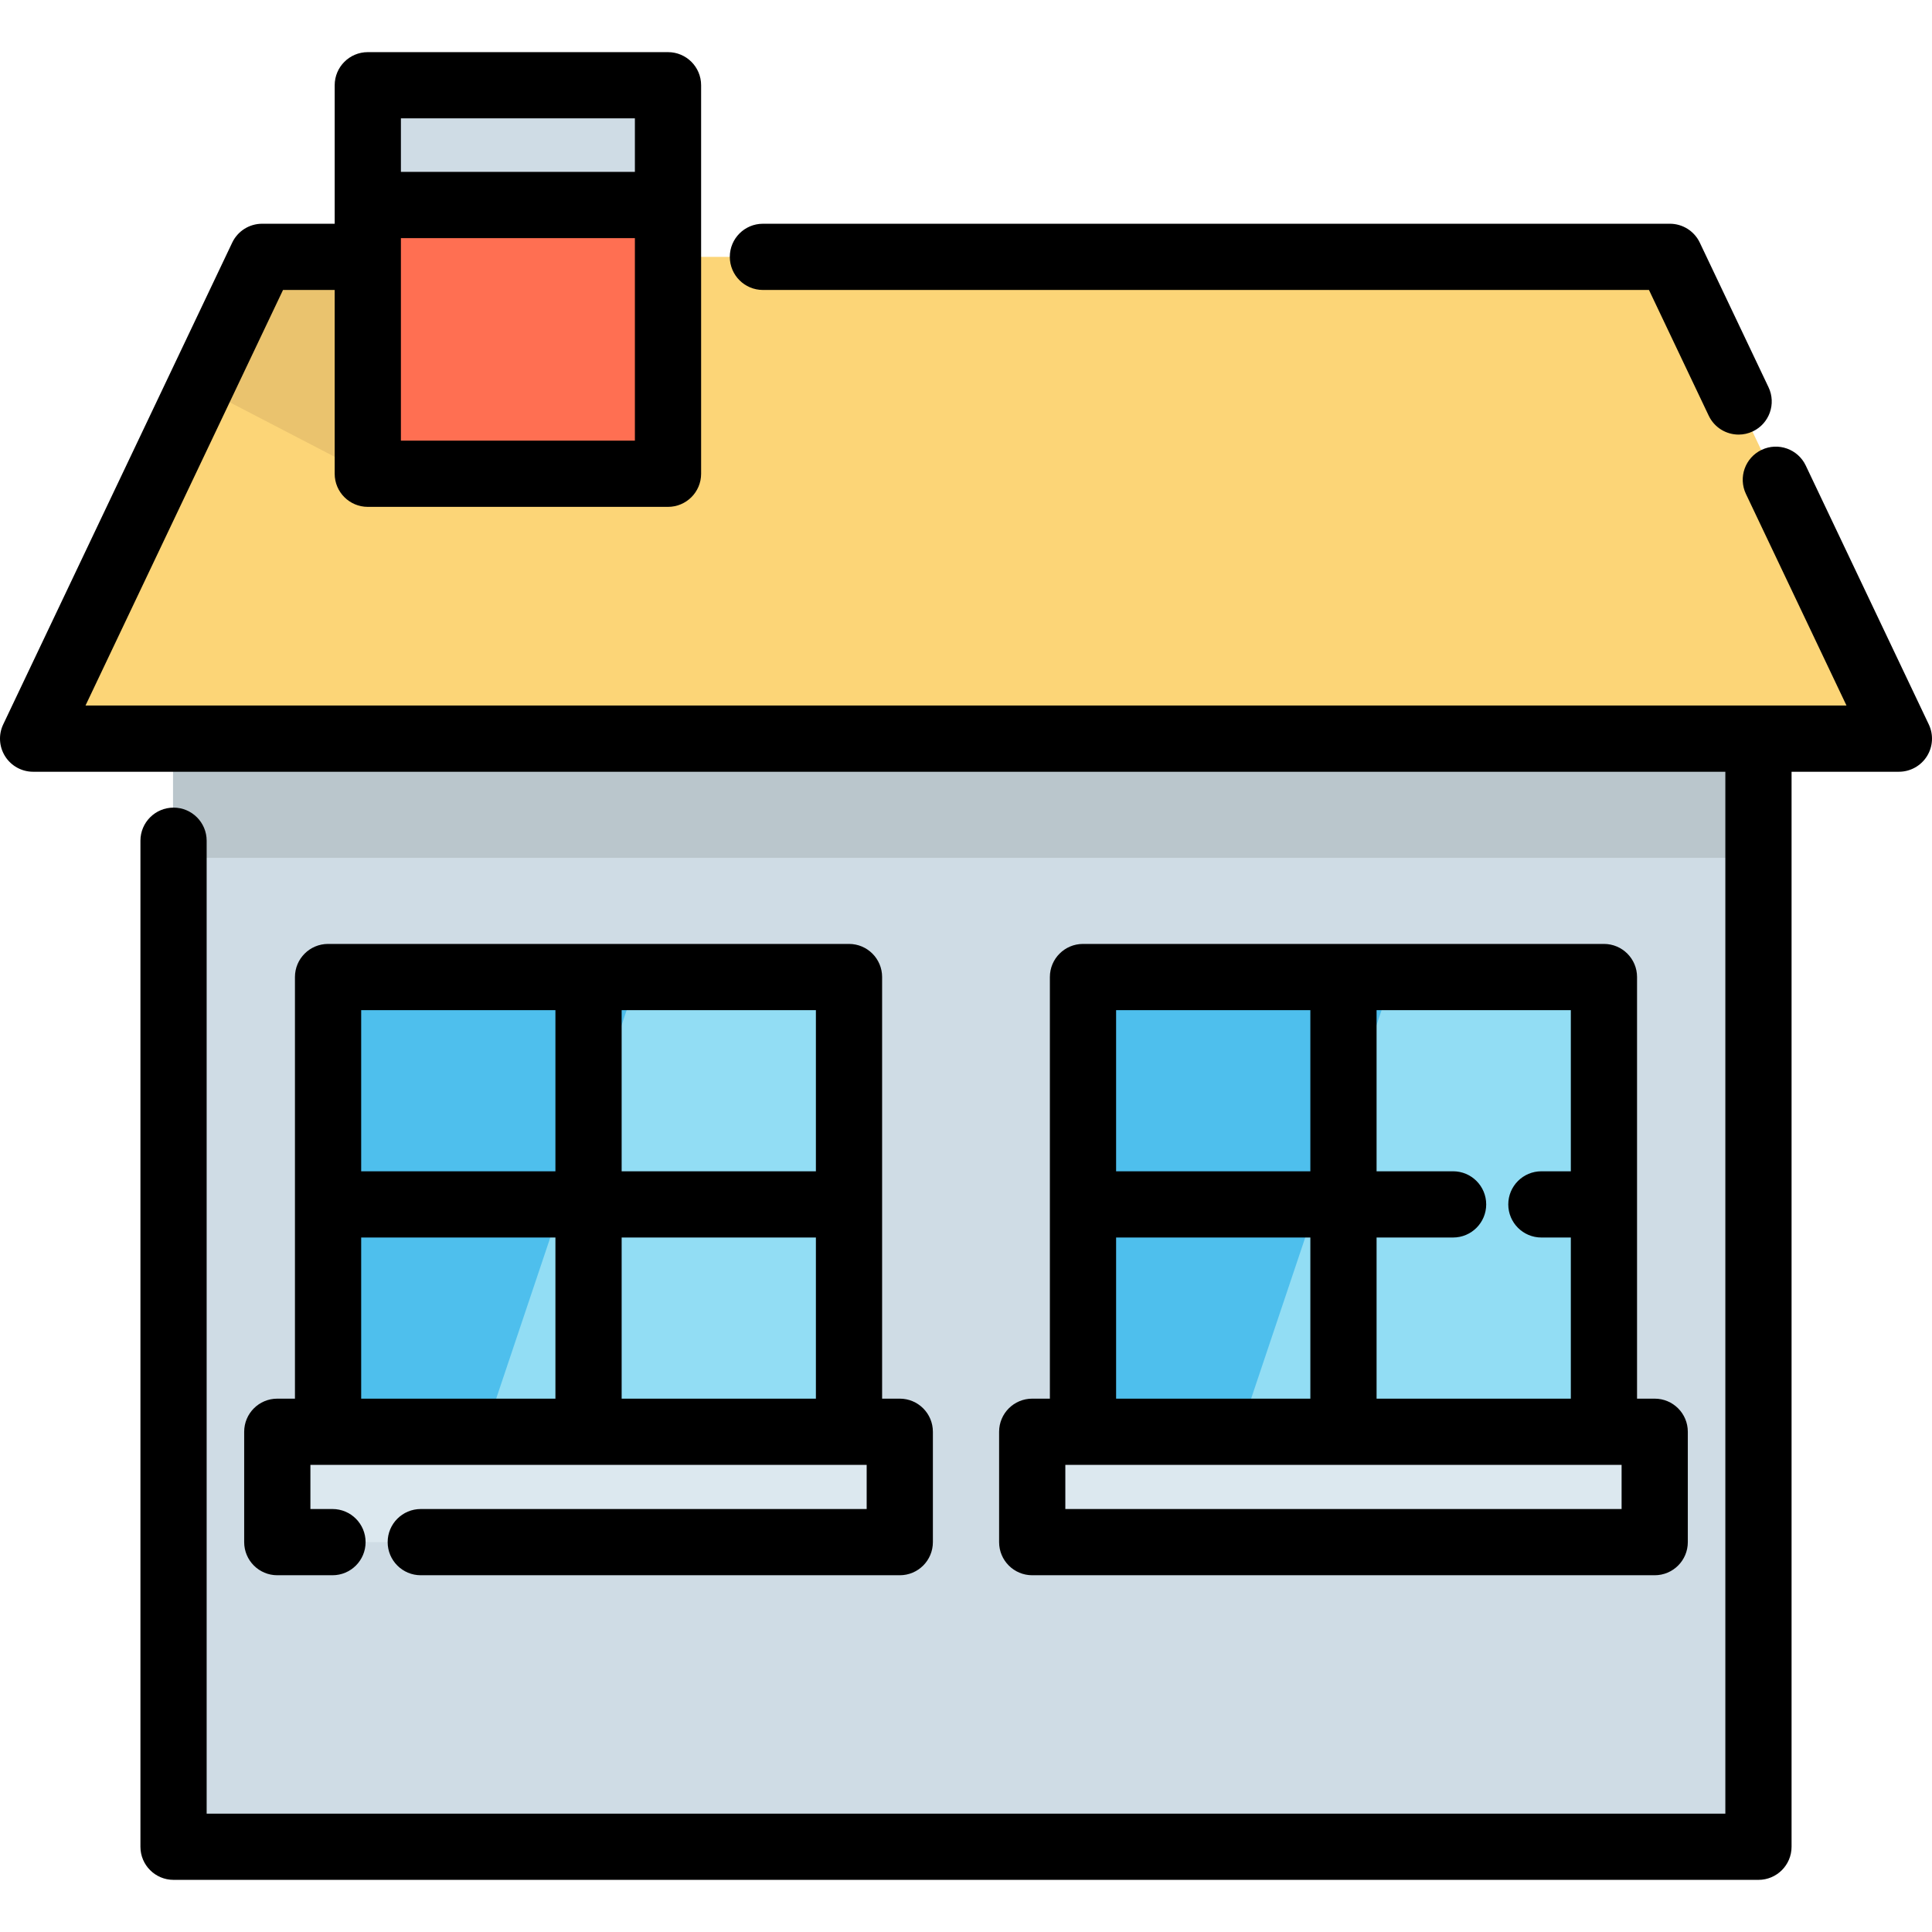 <?xml version="1.0" encoding="iso-8859-1"?>
<!-- Uploaded to: SVG Repo, www.svgrepo.com, Generator: SVG Repo Mixer Tools -->
<svg version="1.1" id="Layer_1" xmlns="http://www.w3.org/2000/svg" xmlns:xlink="http://www.w3.org/1999/xlink" 
	 viewBox="0 0 512 512" xml:space="preserve">
<rect x="45.863" y="195.747" style="fill:#CFDCE5;" width="420.017" height="293.661"/>
<rect x="45.863" y="195.747" style="fill:#BAC6CC;" width="420.017" height="31.589"/>
<polygon style="fill:#FCD577;" points="503.097,195.747 8.646,195.747 52.964,102.501 69.332,68.069 442.411,68.069 "/>
<polygon style="fill:#EAC36E;" points="110.538,68.069 97.341,125.549 52.964,102.501 69.332,68.069 "/>
<rect x="97.341" y="22.592" style="fill:#FF6F52;" width="79.558" height="102.957"/>
<rect x="97.341" y="22.592" style="fill:#CFDCE5;" width="79.558" height="31.729"/>
<rect x="86.811" y="258.925" style="fill:#4EBFED;" width="138.056" height="120.506"/>
<polygon style="fill:#92DDF4;" points="224.867,258.93 224.867,379.436 128.544,379.436 169.013,258.93 "/>
<rect x="73.357" y="379.431" style="fill:#DCE8EF;" width="164.965" height="29.249"/>
<rect x="286.875" y="258.925" style="fill:#4EBFED;" width="138.056" height="120.506"/>
<polygon style="fill:#92DDF4;" points="424.934,258.93 424.934,379.436 328.61,379.436 369.08,258.93 "/>
<rect x="273.421" y="379.431" style="fill:#DCE8EF;" width="164.965" height="29.249"/>
<path d="M202.182,76.843h234.812l15.837,33.318c1.502,3.161,4.649,5.01,7.93,5.01c1.262,0,2.546-0.274,3.761-0.852
	c4.377-2.08,6.238-7.315,4.158-11.691l-18.216-38.326c-1.453-3.058-4.538-5.007-7.924-5.007H202.182
	c-4.847,0-8.775,3.929-8.775,8.775C193.407,72.916,197.336,76.843,202.182,76.843z"/>
<path d="M511.15,191.98l-32.609-68.608c-2.08-4.377-7.316-6.237-11.691-4.158c-4.377,2.08-6.238,7.315-4.158,11.691l26.647,56.067
	H22.661L75.005,76.843h13.69v48.706c0,4.846,3.928,8.775,8.775,8.775h79.558c4.847,0,8.775-3.929,8.775-8.775V22.592
	c0-4.846-3.928-8.775-8.775-8.775H97.47c-4.847,0-8.775,3.929-8.775,8.775v36.702H69.461c-3.387,0-6.471,1.949-7.924,5.009
	L0.85,191.98c-1.292,2.718-1.101,5.909,0.508,8.454c1.608,2.545,4.408,4.088,7.418,4.088h448.459v276.112H54.766V222.802
	c0-4.846-3.928-8.775-8.775-8.775s-8.775,3.929-8.775,8.775v266.606c0,4.846,3.928,8.775,8.775,8.775h420.017
	c4.847,0,8.775-3.929,8.775-8.775V204.522h28.442c3.009,0,5.81-1.543,7.418-4.088C512.252,197.889,512.442,194.699,511.15,191.98z
	 M106.245,116.774V63.102h62.008v53.672H106.245z M168.253,31.367v14.186h-62.008V31.367H168.253z"/>
<path d="M233.771,258.925c0-4.846-3.928-8.775-8.775-8.775H86.94c-4.847,0-8.775,3.929-8.775,8.775v111.732h-4.68
	c-4.847,0-8.775,3.929-8.775,8.775v29.249c0,4.846,3.928,8.775,8.775,8.775H88.11c4.847,0,8.775-3.929,8.775-8.775
	c0-4.846-3.928-8.775-8.775-8.775h-5.85v-11.7h147.416v11.7H111.509c-4.847,0-8.775,3.929-8.775,8.775
	c0,4.846,3.928,8.775,8.775,8.775h126.941c4.847,0,8.775-3.929,8.775-8.775v-29.249c0-4.846-3.928-8.775-8.775-8.775h-4.68V258.925z
	 M216.221,310.403h-51.478V267.7h51.478V310.403z M147.193,267.7v42.704H95.715V267.7H147.193z M95.715,327.953h51.478v42.704
	H95.715V327.953z M164.743,370.657v-42.704h51.478v42.704H164.743z"/>
<path d="M433.835,258.925c0-4.846-3.928-8.775-8.775-8.775H287.004c-4.847,0-8.775,3.929-8.775,8.775v111.732h-4.68
	c-4.847,0-8.775,3.929-8.775,8.775v29.249c0,4.846,3.928,8.775,8.775,8.775h164.965c4.847,0,8.775-3.929,8.775-8.775v-29.249
	c0-4.846-3.928-8.775-8.775-8.775h-4.68V258.925z M347.257,267.7v42.704h-51.478V267.7H347.257z M295.779,327.953h51.478v42.704
	h-51.478V327.953z M429.74,399.906H282.324v-11.7H429.74V399.906z M364.807,370.657v-42.704h20.277c4.847,0,8.775-3.929,8.775-8.775
	c0-4.846-3.928-8.775-8.775-8.775h-20.277V267.7h51.478v42.704h-7.802c-4.847,0-8.775,3.929-8.775,8.775
	c0,4.846,3.928,8.775,8.775,8.775h7.802v42.704H364.807z"/>
</svg>
